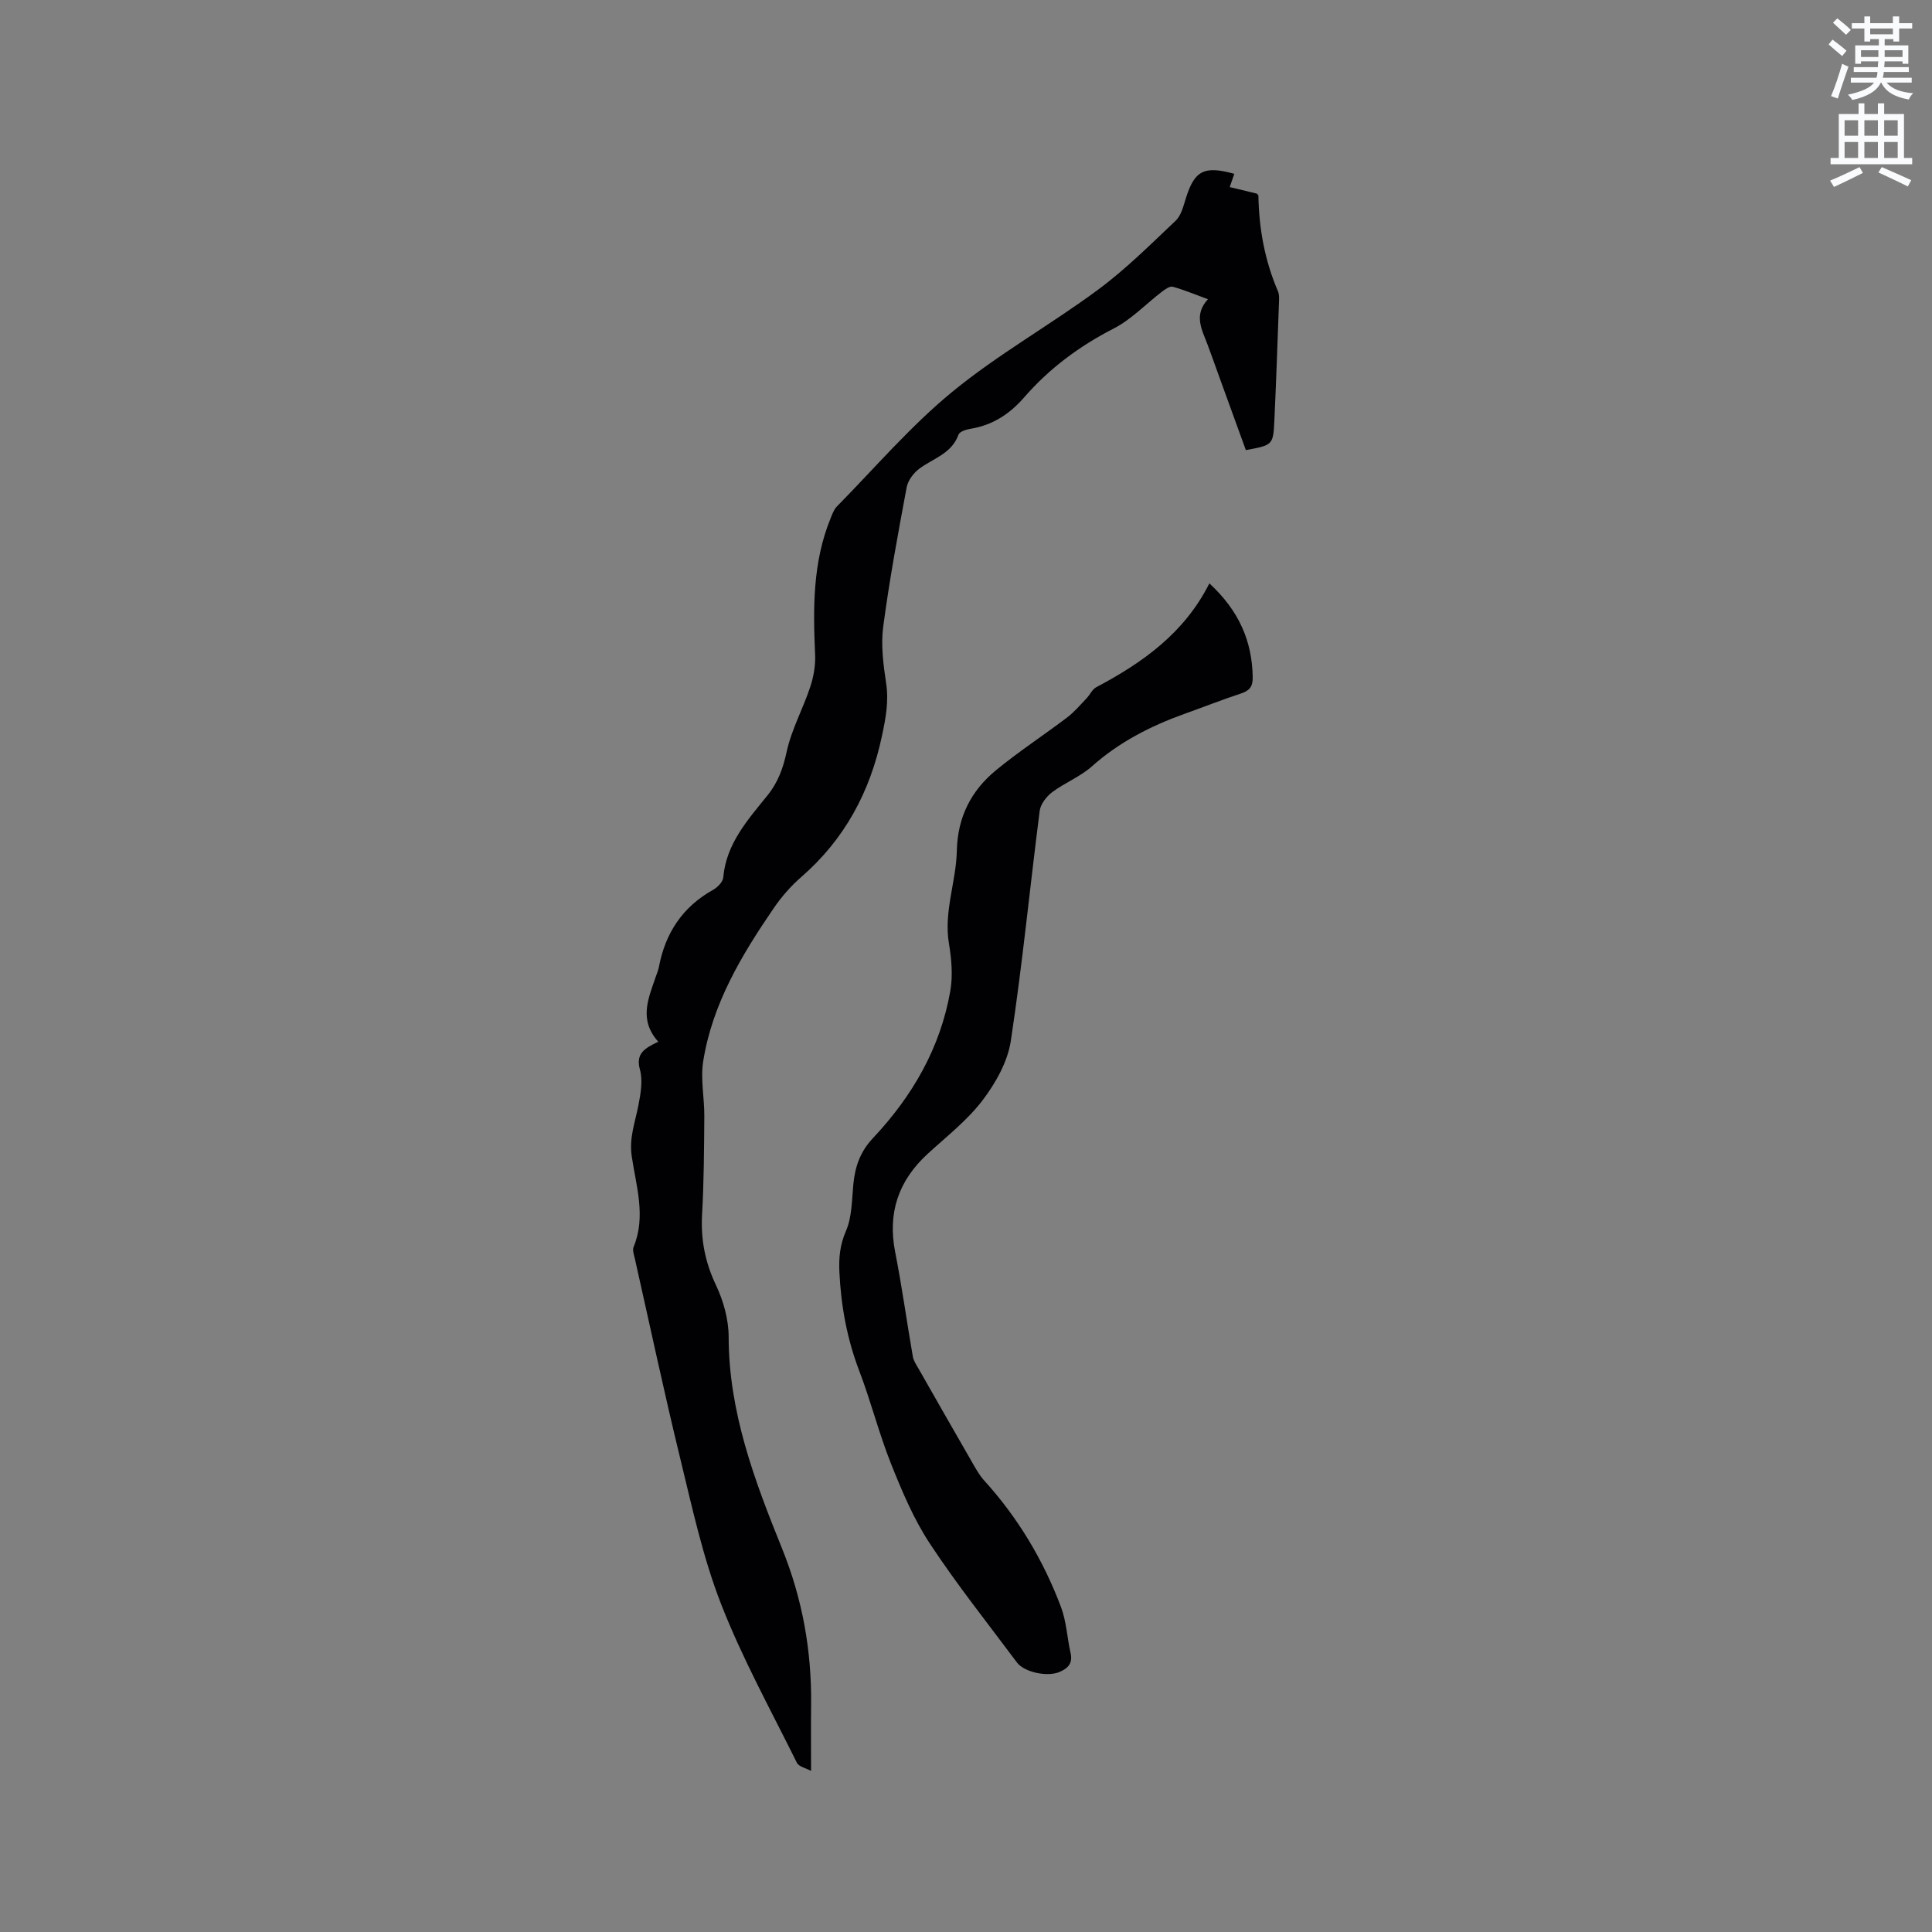 <svg enable-background="new 0 0 400 400" viewBox="0 0 400 400" xmlns="http://www.w3.org/2000/svg"><rect x="0" y="0" width="400" height="400" fill="#808080" stroke="none"/><path d="m378.6 9.2.8-1c.9.7 1.9 1.4 2.9 2.3l-.9 1.1c-1.1-.9-2-1.7-2.8-2.4zm.5 10.7c.9-2.1 1.6-4.3 2.3-6.7.4.2.8.4 1.3.6-.7 2.1-1.5 4.3-2.2 6.6zm.4-15.2.9-.9c1 .8 2 1.6 2.8 2.4l-1 1c-1-.9-1.9-1.8-2.7-2.5zm12.5-1.3h1.2v1.4h2.7v1.1h-2.7v2.7h-1.2v-.5h-1.8v1.3h4.9v3.8h-1.2v-.5h-3.7c0 .4-.1.9-.1 1.2h5.1v1h-5.2c0 .5-.1.9-.2 1.2h6v1h-5.2c1.1 1.3 2.9 2 5.5 2.2-.4.4-.7.8-.9 1.3-2.9-.5-4.8-1.6-5.7-3.5h-.1c-.8 1.7-2.7 2.9-5.9 3.6-.2-.4-.6-.8-.9-1.1 2.8-.6 4.6-1.4 5.4-2.5h-4.8v-1h5.3c.1-.3.2-.7.2-1.2h-4.9v-1h5c0-.4 0-.8.1-1.2h-3.6v.5h-1.2v-3.8h4.9v-1.3h-1.8v.5h-1.2v-2.7h-2.6v-1.1h2.6v-1.4h1.2v1.4h4.7v-1.4zm-6.7 8.4h3.6c0-.4 0-.9 0-1.4h-3.6zm1.9-4.7h4.7v-1.2h-4.7zm6.7 3.3h-3.7v1.4h3.7z" fill="#fafbfc"/><path d="m384.7 21.4h1.3v2.2h2.8v-2.2h1.3v2.2h4.1v9.1h1.7v1.3h-16.9v-1.3h1.7v-9.1h4.1v-2.2zm.3 13.2.7 1.2c-1.8.9-3.8 1.9-6 2.9-.2-.4-.5-.8-.8-1.3 2.4-1 4.4-2 6.1-2.8zm-3.1-6.5h2.8v-3.2h-2.8zm0 4.6h2.8v-3.3h-2.8zm4.1-4.6h2.8v-3.2h-2.8zm0 4.6h2.8v-3.3h-2.8zm3.6 1.9c2.1.9 4.1 1.8 6.1 2.7l-.7 1.3c-2.2-1.1-4.2-2-6.1-2.9zm3.3-9.7h-2.8v3.2h2.8zm-2.8 7.8h2.8v-3.3h-2.8z" fill="#fafbfc"/><g fill="#010104"><path d="m136.29 215.68c-4.09-4.56-2.05-8.96-.55-13.37.24-.7.54-1.39.68-2.12 1.33-7.02 4.89-12.43 11.22-15.96.92-.51 2.02-1.64 2.1-2.56.62-7.03 5.09-11.94 9.18-17.02 2.18-2.71 3.22-5.62 3.96-9.05 1-4.58 3.37-8.85 4.86-13.35.71-2.12 1.12-4.49 1.02-6.71-.43-9.58-.52-19.09 3.19-28.19.35-.87.69-1.85 1.32-2.49 7.88-8.01 15.25-16.65 23.89-23.74 9.45-7.76 20.28-13.82 30.15-21.12 5.76-4.26 10.89-9.38 16.11-14.32 1.13-1.07 1.58-2.97 2.08-4.57 1.79-5.78 3.77-6.87 10.05-5.12-.29.83-.57 1.64-.95 2.74 1.91.46 3.74.9 5.62 1.36.08.11.32.27.32.43.12 6.84 1.32 13.45 4.04 19.76.35.82.23 1.88.2 2.83-.29 7.95-.56 15.89-.93 23.84-.24 5.2-.3 5.2-5.91 6.24-1.77-4.88-3.56-9.82-5.36-14.76-.87-2.39-1.7-4.79-2.6-7.17-1.14-3.03-2.91-6.02.11-9.31-2.74-1-4.96-1.95-7.28-2.58-.61-.17-1.58.52-2.24 1.02-3.33 2.55-6.32 5.74-9.98 7.62-7.1 3.64-13.33 8.26-18.52 14.23-3.05 3.51-6.6 5.81-11.2 6.55-.87.14-2.2.58-2.42 1.19-1.42 3.98-5.28 4.92-8.17 7.1-1.18.89-2.31 2.43-2.57 3.84-1.79 9.58-3.57 19.17-4.85 28.83-.5 3.81.02 7.83.6 11.68.58 3.79-.08 7.26-.86 10.93-2.45 11.58-7.72 21.4-16.71 29.22-2.14 1.86-4.08 4.08-5.68 6.42-6.67 9.74-12.73 19.84-14.62 31.73-.59 3.69.26 7.59.23 11.39-.05 6.76-.08 13.52-.46 20.27-.3 5.22.62 9.95 2.89 14.72 1.54 3.25 2.6 7.08 2.61 10.65.01 15.55 5.35 29.75 11.02 43.75 4.26 10.52 6.18 21.24 6.05 32.47-.05 4.32-.01 8.65-.01 13.67-1.03-.57-2.53-.87-2.94-1.7-5.39-10.9-11.31-21.61-15.71-32.91-3.74-9.6-5.94-19.83-8.39-29.89-3.36-13.78-6.31-27.66-9.43-41.51-.18-.81-.55-1.8-.27-2.47 2.61-6.33.52-12.6-.39-18.8-.56-3.82.72-7.05 1.39-10.55.47-2.42.94-5.14.3-7.41-.87-3.27.91-4.35 3.81-5.73z"/><path d="m250.39 120.78c6.12 5.66 8.86 11.94 8.97 19.46.03 1.95-.69 2.77-2.46 3.35-3.92 1.29-7.76 2.81-11.65 4.2-7.03 2.52-13.54 5.85-19.19 10.88-2.41 2.15-5.62 3.39-8.23 5.35-1.18.89-2.39 2.46-2.57 3.85-2.04 15.87-3.58 31.81-5.98 47.63-.66 4.34-3.15 8.76-5.87 12.33-3.17 4.16-7.46 7.49-11.37 11.08-6.04 5.56-8.3 12.21-6.7 20.34 1.41 7.16 2.4 14.41 3.65 21.6.15.88.72 1.71 1.18 2.51 3.66 6.42 7.32 12.84 11.01 19.24.78 1.36 1.55 2.78 2.59 3.93 6.99 7.7 12.24 16.48 15.89 26.17 1.14 3.02 1.28 6.4 2 9.59.48 2.13-.61 3.15-2.32 3.88-2.47 1.05-7.26.08-8.8-1.98-6.08-8.15-12.44-16.13-18.03-24.62-3.34-5.06-5.75-10.81-8.02-16.48-2.51-6.28-4.16-12.91-6.58-19.23-2.53-6.62-3.78-13.42-4.12-20.45-.14-2.96.09-5.64 1.35-8.53s1.22-6.38 1.53-9.64c.35-3.67 1.39-6.76 4.08-9.62 8.13-8.64 13.96-18.68 16.01-30.51.54-3.15.24-6.56-.29-9.75-1.11-6.6 1.49-12.8 1.63-19.2.15-6.98 2.96-12.47 8.13-16.71 4.71-3.87 9.84-7.22 14.7-10.9 1.47-1.12 2.7-2.58 3.99-3.92.72-.75 1.19-1.89 2.05-2.35 9.59-5.08 18.23-11.19 23.42-21.5z"/></g></svg>